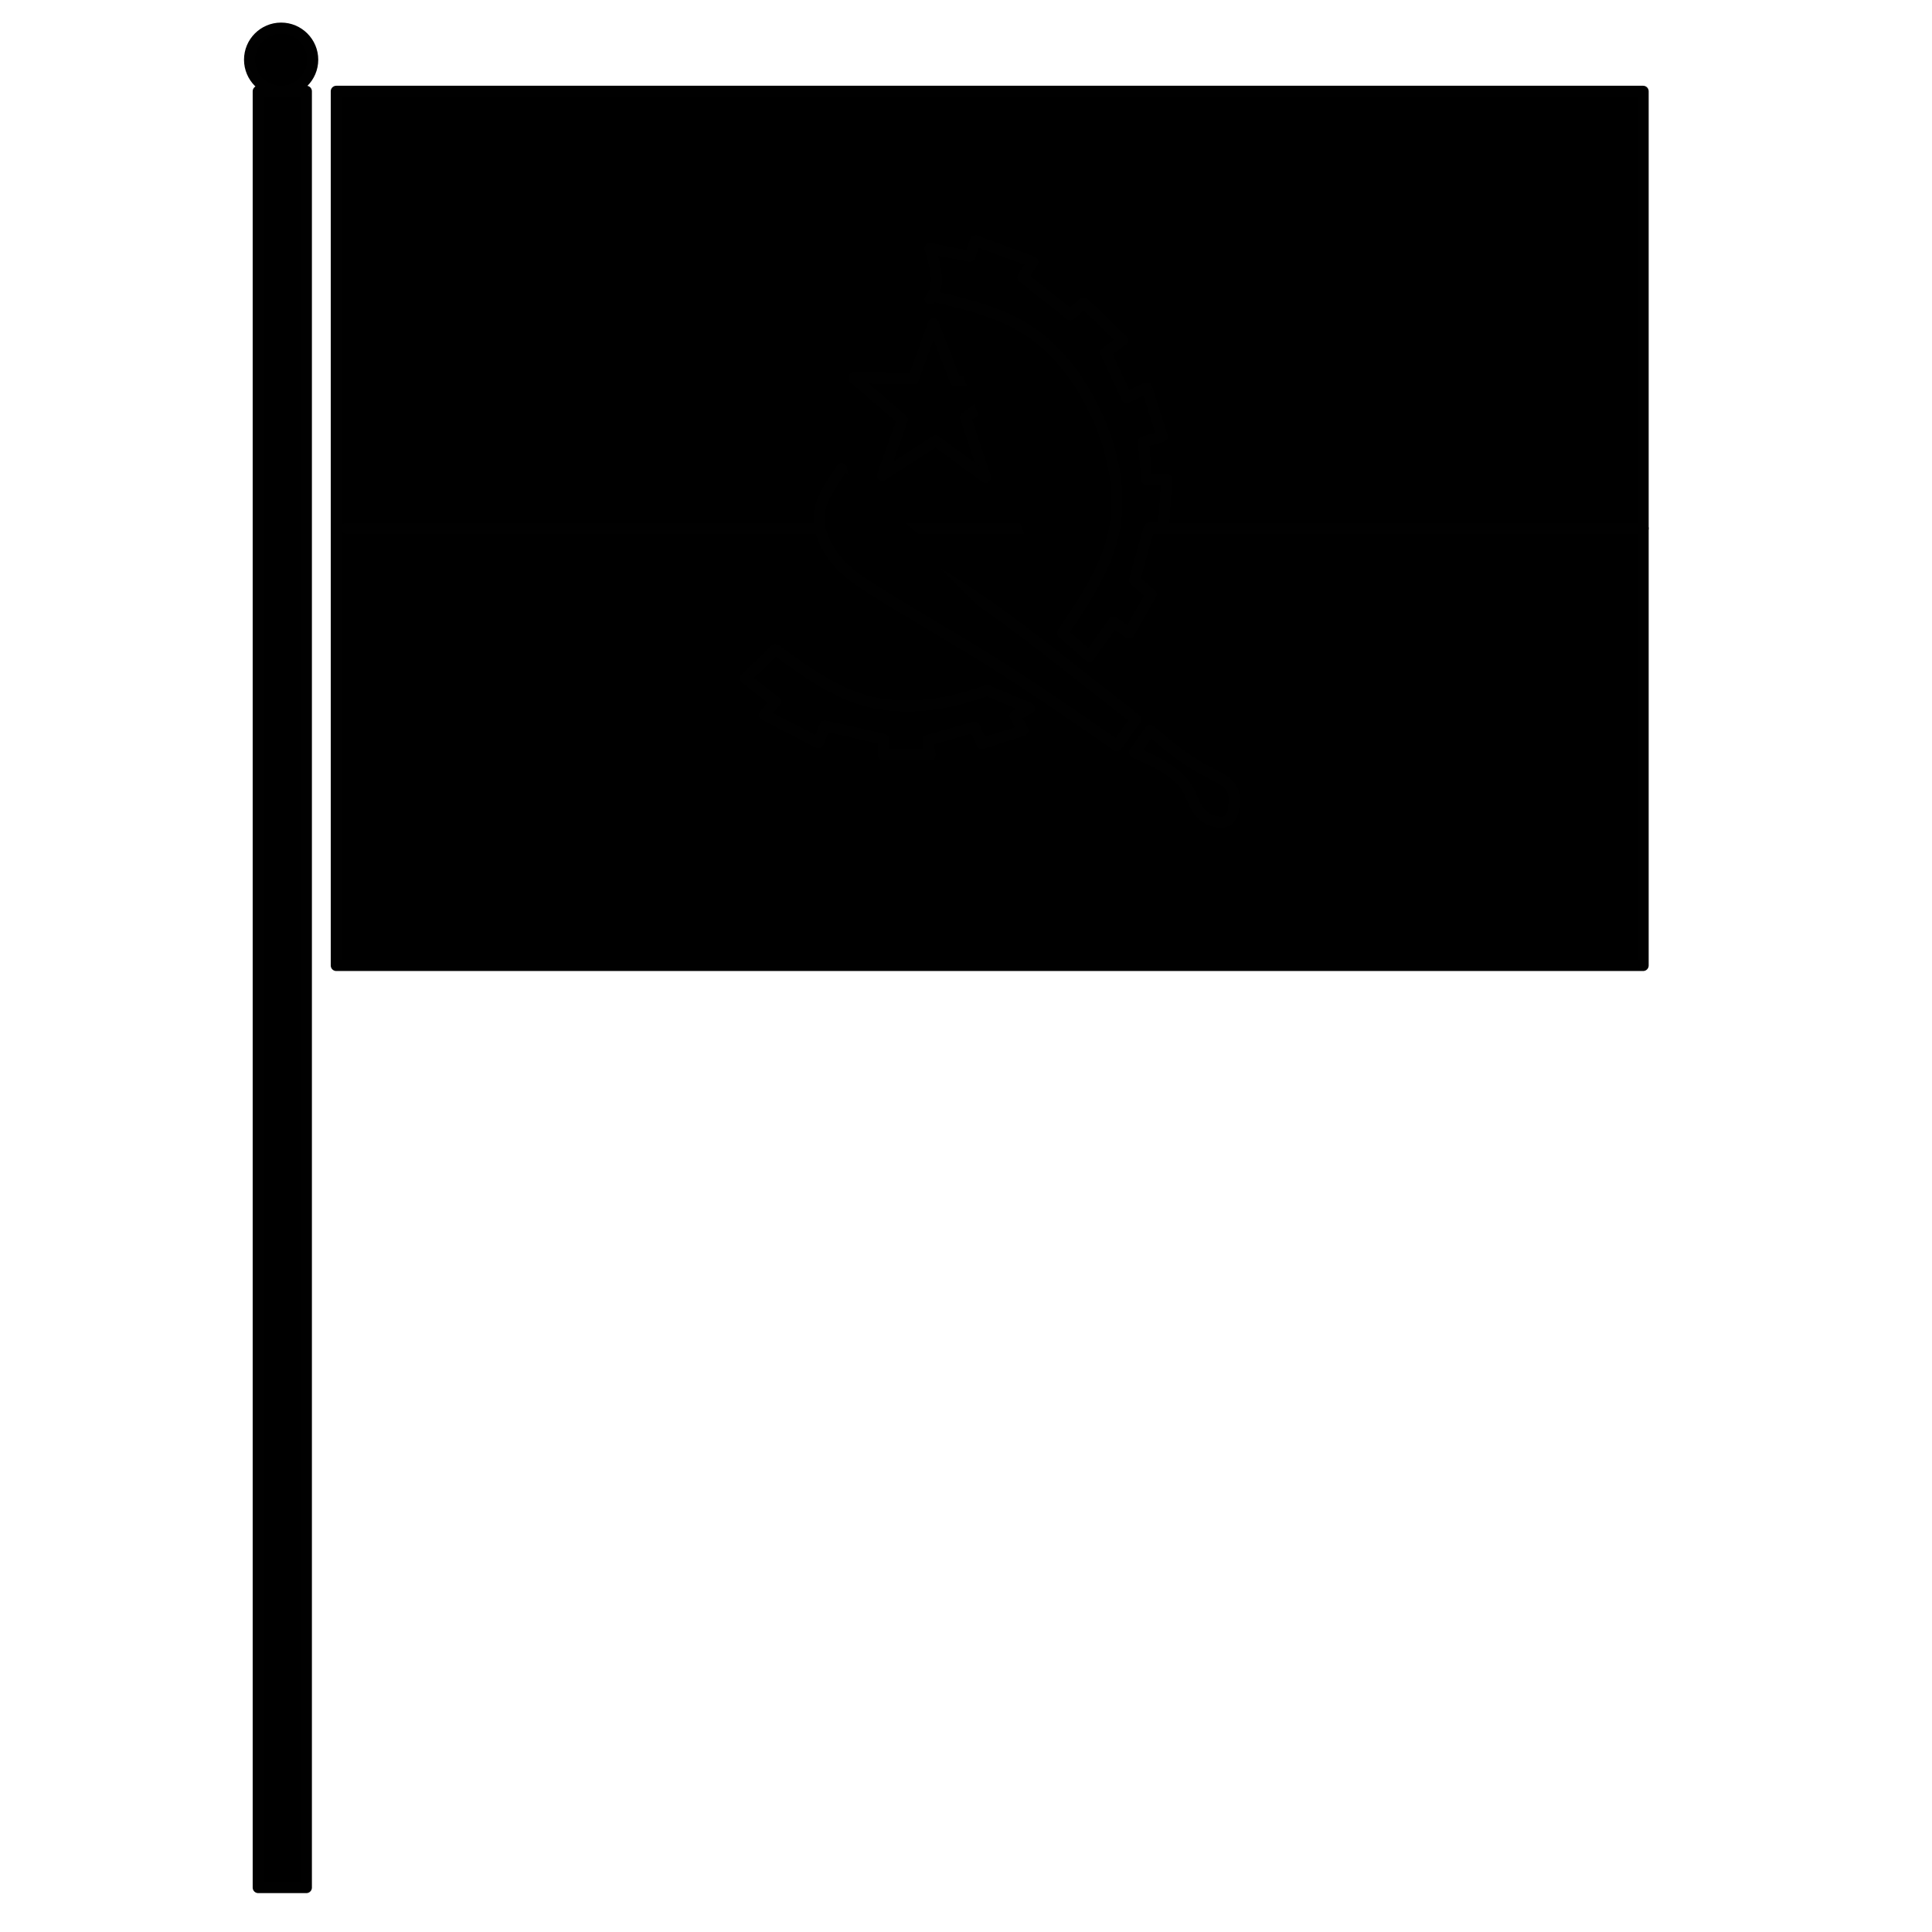 <?xml version="1.0" encoding="UTF-8"?>
<!-- Uploaded to: ICON Repo, www.iconrepo.com, Generator: ICON Repo Mixer Tools -->
<svg width="800px" height="800px" version="1.1" viewBox="144 144 512 512" xmlns="http://www.w3.org/2000/svg">
 <path transform="matrix(17.152 0 0 17.152 196.24 148.09)" d="m2.15 1.172h20.192v13.507h-20.192zm0 0" stroke="#010101" stroke-linecap="round" stroke-linejoin="round" stroke-miterlimit="10" stroke-width=".171"/>
 <path transform="matrix(17.152 0 0 17.152 196.24 148.09)" d="m2.303 7.926h20.039" fill="none" stroke="#010101" stroke-linecap="round" stroke-linejoin="round" stroke-miterlimit="10" stroke-width=".17"/>
 <path d="m458.98 353.62c-2.691-5.043-8.508-7.617-14.305-10.207 1.336-1.988 2.691-3.926 4.098-5.867 4.633 3.926 9.262 7.926 15.469 11.078 2.691 1.406 5.625 2.641 6.465 4.992 0.293 0.824 0.359 1.887 0.293 2.934-0.051 1.816-0.293 3.809-1.477 4.684-1.457 1.234-4.512 0.531-6.449-0.875-2.262-1.68-2.844-4.441-4.094-6.738z"/>
 <path d="m447.9 271.11h5.281c-0.293 4.289-0.582 8.609-0.875 12.898h-3.824c-1.285 4.578-2.574 9.141-3.809 13.723 1.457 1.285 2.934 2.519 4.391 3.809-1.988 3.394-3.926 6.793-5.867 10.207-1.406-0.941-2.762-1.938-4.098-2.883-2.18 3-4.289 6.055-6.449 9.039-2.352-2.059-4.684-4.098-7.051-6.156 6.004-8.918 11.973-17.836 13.789-27.75 1.871-10.273-0.633-21.715-5.559-31.68-4.219-8.609-10.223-16.242-17.891-21.062-7.273-4.648-16.07-6.758-24.871-8.797 2.125-3.566 0.754-8.094-0.582-12.605 3.535 0.703 7.051 1.406 10.566 2.059 0.465-1.355 0.941-2.691 1.457-4.098 5.043 1.871 10.152 3.758 15.195 5.574-0.875 1.355-1.766 2.762-2.641 4.098 4.219 3.344 8.387 6.621 12.605 9.98 1.168-1.113 2.352-2.18 3.516-3.223 3.394 3.293 6.859 6.637 10.273 9.98-1.477 1.062-2.934 2.109-4.406 3.223 1.816 3.996 3.703 7.977 5.574 11.973 1.766-0.875 3.516-1.766 5.281-2.641 1.355 4.289 2.691 8.629 4.098 12.898-1.699 0.465-3.328 0.996-4.973 1.457 0.285 3.285 0.574 6.633 0.867 9.977z"/>
 <path d="m399.86 254.67 5.285 15.852-13.207-9.691-14.082 9.105 5.281-14.664-12.895-11.148 15.828 0.293 5.285-14.613 5.863 15.195h15.488z"/>
 <path d="m429.26 322.3c5.164 4.117 10.43 8.164 15.711 12.316-1.699 2.352-3.344 4.684-4.992 6.981-10.91-7.562-21.816-15.129-33.137-22.227-10.324-6.5-21.062-12.555-31.336-19.004-3.223-2.059-6.398-4.117-9.09-7.051-3.394-3.738-6.035-8.953-5.266-13.773 0.344-1.988 1.289-3.981 2.336-5.797 1.129-1.938 2.367-3.758 3.531-5.59 0.121 0.824 0.293 1.715 0.41 2.519 0.41 2.469 0.941 4.922 1.938 7.102 3.344 7.273 11.68 11.441 19.348 15.832 14.492 8.336 26.395 17.598 38.641 27.219 0.672 0.48 1.254 1.012 1.906 1.473z"/>
 <path d="m405.66 327c3.758 1.578 7.461 3.106 11.148 4.684-1.234 0.703-2.519 1.355-3.809 2.059 0.703 1.285 1.406 2.519 2.059 3.809-3.566 1.168-7.203 2.352-10.855 3.465-0.652-1.422-1.355-2.883-1.988-4.34-4.098 1.168-8.215 2.352-12.316 3.535 0.172 1.234 0.359 2.519 0.582 3.809h-12.316v-4.098c-5.164-1.184-10.324-2.352-15.539-3.535-0.582 1.457-1.168 2.934-1.766 4.406-4.75-2.469-9.555-4.871-14.305-7.34 0.941-1.168 1.938-2.352 2.934-3.516-2.641-2.059-5.281-4.098-7.906-6.156 2.641-2.519 5.281-5.043 7.906-7.617 7.856 5.746 15.781 11.492 24.871 13.789 7.102 1.766 14.957 1.406 22.297-0.293 3.035-0.719 6.019-1.715 9.004-2.66z"/>
 <path transform="matrix(17.152 0 0 17.152 196.24 148.09)" d="m11.068 5.616 0.308-0.852" stroke="#010101" stroke-linecap="round" stroke-linejoin="round" stroke-miterlimit="10" stroke-width=".171"/>
 <path transform="matrix(17.152 0 0 17.152 196.24 148.09)" d="m11.376 4.764 0.342 0.886" stroke="#010101" stroke-linecap="round" stroke-linejoin="round" stroke-miterlimit="10" stroke-width=".171"/>
 <path transform="matrix(17.152 0 0 17.152 196.24 148.09)" d="m11.718 5.65h0.903" fill="none" stroke="#010101" stroke-linecap="round" stroke-linejoin="round" stroke-miterlimit="10" stroke-width=".171"/>
 <path transform="matrix(17.152 0 0 17.152 196.24 148.09)" d="m12.621 5.65-0.749 0.564" stroke="#010101" stroke-linecap="round" stroke-linejoin="round" stroke-miterlimit="10" stroke-width=".171"/>
 <path transform="matrix(17.152 0 0 17.152 196.24 148.09)" d="m11.872 6.214 0.308 0.924" stroke="#010101" stroke-linecap="round" stroke-linejoin="round" stroke-miterlimit="10" stroke-width=".171"/>
 <path transform="matrix(17.152 0 0 17.152 196.24 148.09)" d="m12.18 7.138-0.77-0.565" stroke="#010101" stroke-linecap="round" stroke-linejoin="round" stroke-miterlimit="10" stroke-width=".171"/>
 <path transform="matrix(17.152 0 0 17.152 196.24 148.09)" d="m11.41 6.573-0.821 0.531" stroke="#010101" stroke-linecap="round" stroke-linejoin="round" stroke-miterlimit="10" stroke-width=".171"/>
 <path transform="matrix(17.152 0 0 17.152 196.24 148.09)" d="m10.589 7.104 0.308-0.855" stroke="#010101" stroke-linecap="round" stroke-linejoin="round" stroke-miterlimit="10" stroke-width=".171"/>
 <path transform="matrix(17.152 0 0 17.152 196.24 148.09)" d="m10.897 6.249-0.752-0.65" stroke="#010101" stroke-linecap="round" stroke-linejoin="round" stroke-miterlimit="10" stroke-width=".171"/>
 <path transform="matrix(17.152 0 0 17.152 196.24 148.09)" d="m10.145 5.599 0.923 0.017" stroke="#010101" stroke-linecap="round" stroke-linejoin="round" stroke-miterlimit="10" stroke-width=".171"/>
 <path transform="matrix(17.152 0 0 17.152 196.24 148.09)" d="m11.359 4.336c0.513 0.12 1.026 0.243 1.45 0.513 0.448 0.28 0.797 0.725 1.043 1.228 0.287 0.582 0.434 1.249 0.324 1.847-0.105 0.578-0.454 1.098-0.804 1.618" stroke="#010101" stroke-linecap="round" stroke-linejoin="round" stroke-miterlimit="10" stroke-width=".171"/>
 <path transform="matrix(17.152 0 0 17.152 196.24 148.09)" d="m13.373 9.542c0.138 0.12 0.274 0.239 0.411 0.359" stroke="#010101" stroke-linecap="round" stroke-linejoin="round" stroke-miterlimit="10" stroke-width=".171"/>
 <path transform="matrix(17.152 0 0 17.152 196.24 148.09)" d="m13.784 9.901c0.126-0.174 0.249-0.352 0.376-0.527" stroke="#010101" stroke-linecap="round" stroke-linejoin="round" stroke-miterlimit="10" stroke-width=".171"/>
 <path transform="matrix(17.152 0 0 17.152 196.24 148.09)" d="m14.16 9.374c0.078 0.055 0.157 0.113 0.239 0.168" stroke="#010101" stroke-linecap="round" stroke-linejoin="round" stroke-miterlimit="10" stroke-width=".171"/>
 <path transform="matrix(17.152 0 0 17.152 196.24 148.09)" d="m14.399 9.542c0.113-0.199 0.226-0.397 0.342-0.595" stroke="#010101" stroke-linecap="round" stroke-linejoin="round" stroke-miterlimit="10" stroke-width=".171"/>
 <path transform="matrix(17.152 0 0 17.152 196.24 148.09)" d="m14.741 8.947c-0.085-0.075-0.171-0.147-0.256-0.222" stroke="#010101" stroke-linecap="round" stroke-linejoin="round" stroke-miterlimit="10" stroke-width=".171"/>
 <path transform="matrix(17.152 0 0 17.152 196.24 148.09)" d="m14.485 8.725c0.071-0.267 0.146-0.534 0.222-0.8" stroke="#010101" stroke-linecap="round" stroke-linejoin="round" stroke-miterlimit="10" stroke-width=".171"/>
 <path transform="matrix(17.152 0 0 17.152 196.24 148.09)" d="m14.707 7.924h0.223" fill="none" stroke="#010101" stroke-linecap="round" stroke-linejoin="round" stroke-miterlimit="10" stroke-width=".171"/>
 <path transform="matrix(17.152 0 0 17.152 196.24 148.09)" d="m14.93 7.924c0.017-0.25 0.034-0.503 0.051-0.752" stroke="#010101" stroke-linecap="round" stroke-linejoin="round" stroke-miterlimit="10" stroke-width=".171"/>
 <path transform="matrix(17.152 0 0 17.152 196.24 148.09)" d="m14.98 7.172h-0.308" fill="none" stroke="#010101" stroke-linecap="round" stroke-linejoin="round" stroke-miterlimit="10" stroke-width=".171"/>
 <path transform="matrix(17.152 0 0 17.152 196.24 148.09)" d="m14.673 7.172c-0.017-0.195-0.034-0.39-0.051-0.582" stroke="#010101" stroke-linecap="round" stroke-linejoin="round" stroke-miterlimit="10" stroke-width=".171"/>
 <path transform="matrix(17.152 0 0 17.152 196.24 148.09)" d="m14.622 6.59c0.096-0.027 0.191-0.058 0.29-0.085" stroke="#010101" stroke-linecap="round" stroke-linejoin="round" stroke-miterlimit="10" stroke-width=".171"/>
 <path transform="matrix(17.152 0 0 17.152 196.24 148.09)" d="m14.912 6.505c-0.082-0.25-0.16-0.503-0.239-0.752" stroke="#010101" stroke-linecap="round" stroke-linejoin="round" stroke-miterlimit="10" stroke-width=".171"/>
 <path transform="matrix(17.152 0 0 17.152 196.24 148.09)" d="m14.673 5.752c-0.103 0.051-0.205 0.103-0.308 0.154" stroke="#010101" stroke-linecap="round" stroke-linejoin="round" stroke-miterlimit="10" stroke-width=".171"/>
 <path transform="matrix(17.152 0 0 17.152 196.24 148.09)" d="m14.365 5.906c-0.109-0.232-0.219-0.465-0.325-0.698" stroke="#010101" stroke-linecap="round" stroke-linejoin="round" stroke-miterlimit="10" stroke-width=".171"/>
 <path transform="matrix(17.152 0 0 17.152 196.24 148.09)" d="m14.04 5.208c0.086-0.065 0.171-0.126 0.257-0.188" stroke="#010101" stroke-linecap="round" stroke-linejoin="round" stroke-miterlimit="10" stroke-width=".171"/>
 <path transform="matrix(17.152 0 0 17.152 196.24 148.09)" d="m14.297 5.021c-0.198-0.195-0.4-0.39-0.599-0.582" stroke="#010101" stroke-linecap="round" stroke-linejoin="round" stroke-miterlimit="10" stroke-width=".171"/>
 <path transform="matrix(17.152 0 0 17.152 196.24 148.09)" d="m13.698 4.439c-0.068 0.061-0.136 0.123-0.205 0.188" stroke="#010101" stroke-linecap="round" stroke-linejoin="round" stroke-miterlimit="10" stroke-width=".171"/>
 <path transform="matrix(17.152 0 0 17.152 196.24 148.09)" d="m13.493 4.627c-0.246-0.195-0.489-0.387-0.735-0.582" stroke="#010101" stroke-linecap="round" stroke-linejoin="round" stroke-miterlimit="10" stroke-width=".171"/>
 <path transform="matrix(17.152 0 0 17.152 196.24 148.09)" d="m12.758 4.046c0.051-0.079 0.103-0.161 0.154-0.239" stroke="#010101" stroke-linecap="round" stroke-linejoin="round" stroke-miterlimit="10" stroke-width=".171"/>
 <path transform="matrix(17.152 0 0 17.152 196.24 148.09)" d="m12.912 3.807c-0.294-0.107-0.592-0.216-0.886-0.326" stroke="#010101" stroke-linecap="round" stroke-linejoin="round" stroke-miterlimit="10" stroke-width=".171"/>
 <path transform="matrix(17.152 0 0 17.152 196.24 148.09)" d="m12.026 3.481c-0.031 0.082-0.058 0.161-0.085 0.239" stroke="#010101" stroke-linecap="round" stroke-linejoin="round" stroke-miterlimit="10" stroke-width=".171"/>
 <path transform="matrix(17.152 0 0 17.152 196.24 148.09)" d="m11.94 3.721c-0.205-0.038-0.41-0.079-0.616-0.12" stroke="#010101" stroke-linecap="round" stroke-linejoin="round" stroke-miterlimit="10" stroke-width=".171"/>
 <path transform="matrix(17.152 0 0 17.152 196.24 148.09)" d="m11.325 3.601c0.079 0.264 0.158 0.527 0.034 0.735-0.01 0.017-0.024 0.034-0.034 0.051" stroke="#010101" stroke-linecap="round" stroke-linejoin="round" stroke-miterlimit="10" stroke-width=".171"/>
 <path transform="matrix(17.152 0 0 17.152 196.24 148.09)" d="m12.21 10.431c-0.174 0.055-0.349 0.113-0.526 0.154-0.428 0.099-0.886 0.12-1.3 0.017-0.53-0.133-0.992-0.469-1.45-0.804" stroke="#010101" stroke-linecap="round" stroke-linejoin="round" stroke-miterlimit="10" stroke-width=".171"/>
 <path transform="matrix(17.152 0 0 17.152 196.24 148.09)" d="m8.934 9.798c-0.154 0.15-0.308 0.297-0.461 0.444" stroke="#010101" stroke-linecap="round" stroke-linejoin="round" stroke-miterlimit="10" stroke-width=".171"/>
 <path transform="matrix(17.152 0 0 17.152 196.24 148.09)" d="m8.473 10.243c0.154 0.12 0.308 0.24 0.461 0.359" stroke="#010101" stroke-linecap="round" stroke-linejoin="round" stroke-miterlimit="10" stroke-width=".171"/>
 <path transform="matrix(17.152 0 0 17.152 196.24 148.09)" d="m8.934 10.602c-0.058 0.068-0.116 0.137-0.171 0.205" stroke="#010101" stroke-linecap="round" stroke-linejoin="round" stroke-miterlimit="10" stroke-width=".171"/>
 <path transform="matrix(17.152 0 0 17.152 196.24 148.09)" d="m8.763 10.807c0.277 0.144 0.558 0.284 0.834 0.428" stroke="#010101" stroke-linecap="round" stroke-linejoin="round" stroke-miterlimit="10" stroke-width=".171"/>
 <path transform="matrix(17.152 0 0 17.152 196.24 148.09)" d="m9.598 11.235c0.034-0.086 0.068-0.171 0.103-0.257" stroke="#010101" stroke-linecap="round" stroke-linejoin="round" stroke-miterlimit="10" stroke-width=".171"/>
 <path transform="matrix(17.152 0 0 17.152 196.24 148.09)" d="m9.7 10.978c0.305 0.068 0.605 0.137 0.906 0.206" stroke="#010101" stroke-linecap="round" stroke-linejoin="round" stroke-miterlimit="10" stroke-width=".171"/>
 <path transform="matrix(17.152 0 0 17.152 196.24 148.09)" d="m10.606 11.184v0.239" fill="none" stroke="#010101" stroke-linecap="round" stroke-linejoin="round" stroke-miterlimit="10" stroke-width=".171"/>
 <path transform="matrix(17.152 0 0 17.152 196.24 148.09)" d="m10.606 11.423h0.718" fill="none" stroke="#010101" stroke-linecap="round" stroke-linejoin="round" stroke-miterlimit="10" stroke-width=".171"/>
 <path transform="matrix(17.152 0 0 17.152 196.24 148.09)" d="m11.325 11.423c-0.014-0.075-0.024-0.15-0.034-0.222" stroke="#010101" stroke-linecap="round" stroke-linejoin="round" stroke-miterlimit="10" stroke-width=".171"/>
 <path transform="matrix(17.152 0 0 17.152 196.24 148.09)" d="m11.291 11.201c0.24-0.069 0.479-0.137 0.718-0.206" stroke="#010101" stroke-linecap="round" stroke-linejoin="round" stroke-miterlimit="10" stroke-width=".171"/>
 <path transform="matrix(17.152 0 0 17.152 196.24 148.09)" d="m12.009 10.995c0.038 0.085 0.079 0.171 0.116 0.253" stroke="#010101" stroke-linecap="round" stroke-linejoin="round" stroke-miterlimit="10" stroke-width=".171"/>
 <path transform="matrix(17.152 0 0 17.152 196.24 148.09)" d="m12.125 11.249c0.212-0.065 0.424-0.134 0.633-0.202" stroke="#010101" stroke-linecap="round" stroke-linejoin="round" stroke-miterlimit="10" stroke-width=".171"/>
 <path transform="matrix(17.152 0 0 17.152 196.24 148.09)" d="m12.758 11.046c-0.038-0.075-0.079-0.147-0.12-0.222" stroke="#010101" stroke-linecap="round" stroke-linejoin="round" stroke-miterlimit="10" stroke-width=".171"/>
 <path transform="matrix(17.152 0 0 17.152 196.24 148.09)" d="m12.638 10.824c0.075-0.041 0.15-0.079 0.222-0.12" stroke="#010101" stroke-linecap="round" stroke-linejoin="round" stroke-miterlimit="10" stroke-width=".171"/>
 <path transform="matrix(17.152 0 0 17.152 196.24 148.09)" d="m12.86 10.705c-0.215-0.092-0.431-0.181-0.65-0.273" stroke="#010101" stroke-linecap="round" stroke-linejoin="round" stroke-miterlimit="10" stroke-width=".171"/>
 <path transform="matrix(17.152 0 0 17.152 196.24 148.09)" d="m9.957 7c0.007 0.048 0.017 0.1 0.024 0.147 0.024 0.144 0.055 0.287 0.113 0.414 0.195 0.424 0.681 0.667 1.128 0.923 0.845 0.486 1.539 1.026 2.253 1.587 0.038 0.027 0.072 0.058 0.11 0.085 0.301 0.24 0.608 0.476 0.916 0.718" stroke="#010101" stroke-linecap="round" stroke-linejoin="round" stroke-miterlimit="10" stroke-width=".171"/>
 <path transform="matrix(17.152 0 0 17.152 196.24 148.09)" d="m14.502 10.875c-0.099 0.137-0.195 0.273-0.291 0.407" stroke="#010101" stroke-linecap="round" stroke-linejoin="round" stroke-miterlimit="10" stroke-width=".171"/>
 <path transform="matrix(17.152 0 0 17.152 196.24 148.09)" d="m14.211 11.283c-0.636-0.441-1.272-0.882-1.932-1.296-0.602-0.379-1.228-0.732-1.827-1.108-0.188-0.12-0.373-0.24-0.53-0.411-0.198-0.219-0.352-0.523-0.307-0.804 0.02-0.116 0.075-0.232 0.136-0.338 0.066-0.113 0.138-0.219 0.206-0.326" stroke="#010101" stroke-linecap="round" stroke-linejoin="round" stroke-miterlimit="10" stroke-width=".171"/>
 <path transform="matrix(17.152 0 0 17.152 196.24 148.09)" d="m14.725 11.046c0.27 0.229 0.54 0.462 0.902 0.646 0.157 0.082 0.328 0.154 0.377 0.291 0.017 0.048 0.021 0.11 0.017 0.171-0.003 0.106-0.017 0.222-0.086 0.273-0.085 0.072-0.263 0.031-0.376-0.051-0.133-0.099-0.167-0.26-0.239-0.394-0.157-0.294-0.496-0.444-0.834-0.595" stroke="#010101" stroke-linecap="round" stroke-linejoin="round" stroke-miterlimit="10" stroke-width=".171"/>
 <path transform="matrix(17.152 0 0 17.152 196.24 148.09)" d="m14.485 11.389c0.078-0.116 0.157-0.229 0.239-0.342" stroke="#010101" stroke-linecap="round" stroke-linejoin="round" stroke-miterlimit="10" stroke-width=".171"/>
 <path transform="matrix(17.152 0 0 17.152 196.24 148.09)" d="m0.944 1.172h0.744v27.754h-0.744zm0 0" stroke="#010101" stroke-linecap="round" stroke-linejoin="round" stroke-miterlimit="10" stroke-width=".171"/>
 <path transform="matrix(17.152 0 0 17.152 196.24 148.09)" d="m1.786 0.684c0-0.269-0.219-0.488-0.488-0.488-0.27 0-0.488 0.219-0.488 0.488 0 0.269 0.218 0.488 0.488 0.488 0.269 0 0.488-0.219 0.488-0.488zm0 0" stroke="#010101" stroke-linecap="round" stroke-linejoin="round" stroke-miterlimit="10" stroke-width=".171"/>
</svg>